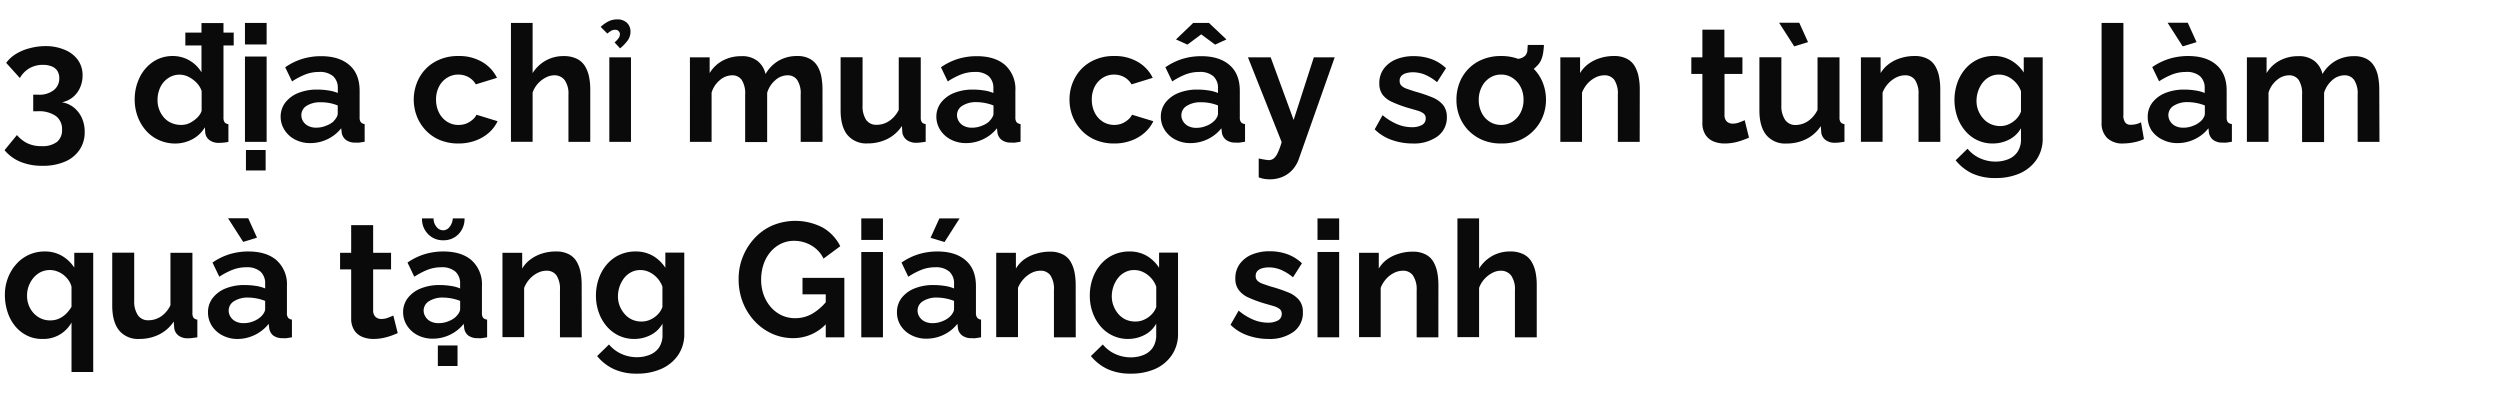 <svg id="D_Title" xmlns="http://www.w3.org/2000/svg" viewBox="0 0 660 105"><title>Lifestyle</title><path d="M16.34,27a6.69,6.69,0,0,1,3.18,1.41,7.55,7.55,0,0,1,2.09,2.73,8.83,8.83,0,0,1,.75,3.7A8.21,8.21,0,0,1,21,39.55a8.71,8.71,0,0,1-3.87,3.13,14.67,14.67,0,0,1-5.93,1.09A14.86,14.86,0,0,1,5.4,42.72a10.81,10.81,0,0,1-4.2-3.07l3.27-4a8.61,8.61,0,0,0,2.67,2.13,8.41,8.41,0,0,0,3.87.8,6.31,6.31,0,0,0,4-1.09,3.94,3.94,0,0,0,1.37-3.27,4.26,4.26,0,0,0-1.59-3.56A7.73,7.73,0,0,0,10,29.37H8.77V25h1.38a6.11,6.11,0,0,0,4.06-1.22,3.84,3.84,0,0,0,1.44-3.07,3.61,3.61,0,0,0-.51-2,3.12,3.12,0,0,0-1.51-1.19,6,6,0,0,0-2.28-.4A7.11,7.11,0,0,0,7.8,18,6.88,6.88,0,0,0,5.25,20.6l-3.62-4a8.89,8.89,0,0,1,2.5-2.31,12.94,12.94,0,0,1,3.63-1.54A16.54,16.54,0,0,1,12,12.17a12.84,12.84,0,0,1,5.14,1,8,8,0,0,1,3.44,2.68,6.91,6.91,0,0,1,1.22,4.08,7.73,7.73,0,0,1-.67,3.21,6.74,6.74,0,0,1-1.91,2.53A6.64,6.64,0,0,1,16.34,27Z" fill="#0a0a0a"/><path d="M35.56,26.32a13.09,13.09,0,0,1,1.29-5.83,10.4,10.4,0,0,1,3.57-4.17,9.11,9.11,0,0,1,5.2-1.53,8.77,8.77,0,0,1,7.57,4.3v-13H59V31a2.11,2.11,0,0,0,.3,1.29,1.46,1.46,0,0,0,1,.48v4.68a10.86,10.86,0,0,1-2.45.26A3.92,3.92,0,0,1,55.32,37a2.81,2.81,0,0,1-1.14-2l-.09-1.4a8.34,8.34,0,0,1-3.37,3.19,9.6,9.6,0,0,1-4.45,1.1A10.4,10.4,0,0,1,42,37a10,10,0,0,1-3.4-2.46,11.65,11.65,0,0,1-2.23-3.7A12.77,12.77,0,0,1,35.56,26.32Zm17.67,2.93V24a5.9,5.9,0,0,0-1.37-2.19,7.79,7.79,0,0,0-2.11-1.53,5.22,5.22,0,0,0-2.32-.57,5.31,5.31,0,0,0-2.41.55,6.1,6.1,0,0,0-1.87,1.48A6.39,6.39,0,0,0,42,23.85a7.66,7.66,0,0,0-.41,2.55,6.9,6.9,0,0,0,1.76,4.7,5.41,5.41,0,0,0,2,1.4,6.42,6.42,0,0,0,2.49.48,5.32,5.32,0,0,0,1.68-.27A6.39,6.39,0,0,0,51,31.93a6.84,6.84,0,0,0,1.35-1.17A4,4,0,0,0,53.23,29.25ZM48.93,12V8.6H61.7V12Z" fill="#0a0a0a"/><path d="M64.67,11.74V6.06h5.72v5.68Zm0,25.71V14.92h5.72V37.45ZM64.93,45V39.6h5.2V45Z" fill="#0a0a0a"/><path d="M74.09,30.87a6.13,6.13,0,0,1,1.22-3.78,8.16,8.16,0,0,1,3.4-2.53,13.12,13.12,0,0,1,5.05-.91,18.81,18.81,0,0,1,2.88.22,10,10,0,0,1,2.54.68V23.31a4.14,4.14,0,0,0-1.25-3.21A5.38,5.38,0,0,0,84.19,19a9.88,9.88,0,0,0-3.57.65,19.4,19.4,0,0,0-3.52,1.85l-1.81-3.74a16.46,16.46,0,0,1,4.54-2.22,17,17,0,0,1,4.92-.71q4.81,0,7.5,2.36c1.8,1.56,2.69,3.83,2.69,6.8V31a1.93,1.93,0,0,0,.33,1.27,1.52,1.52,0,0,0,1,.47v4.68l-1.4.22a4.32,4.32,0,0,1-1,0,3.9,3.9,0,0,1-2.6-.75,3,3,0,0,1-1.06-1.87l-.13-1.16a10.21,10.21,0,0,1-3.69,2.92,10.43,10.43,0,0,1-4.48,1,8.57,8.57,0,0,1-4-.93,7.13,7.13,0,0,1-2.79-2.53A6.42,6.42,0,0,1,74.09,30.87Zm14,1.08a3.74,3.74,0,0,0,.77-1,2,2,0,0,0,.3-.93V27.84a12.22,12.22,0,0,0-2.24-.65A12.39,12.39,0,0,0,84.67,27,6.65,6.65,0,0,0,81,27.9a2.88,2.88,0,0,0-1.44,2.5A3.07,3.07,0,0,0,80,32a3.41,3.41,0,0,0,1.36,1.24,4.58,4.58,0,0,0,2.17.46,6.6,6.6,0,0,0,2.53-.5A6.11,6.11,0,0,0,88.11,32Z" fill="#0a0a0a"/><path d="M121.13,37.88a12.7,12.7,0,0,1-5-.91,10.82,10.82,0,0,1-3.72-2.55,11.37,11.37,0,0,1-2.36-3.72,12.22,12.22,0,0,1,.6-10.12,10.78,10.78,0,0,1,4.08-4.21,12.24,12.24,0,0,1,6.33-1.58,11.85,11.85,0,0,1,6.27,1.59,9.81,9.81,0,0,1,3.87,4.17l-5.59,1.72a5.06,5.06,0,0,0-1.93-1.91,5.55,5.55,0,0,0-2.71-.67,5.42,5.42,0,0,0-2.92.83,5.92,5.92,0,0,0-2.13,2.3,7.27,7.27,0,0,0-.8,3.5,7.38,7.38,0,0,0,.8,3.46,6,6,0,0,0,2.13,2.36,5.41,5.41,0,0,0,3,.84,5.49,5.49,0,0,0,2-.34,5.92,5.92,0,0,0,1.66-1,4.09,4.09,0,0,0,1.09-1.35L131.36,32a9.36,9.36,0,0,1-2.25,3,11,11,0,0,1-3.49,2.08A12.7,12.7,0,0,1,121.13,37.88Z" fill="#0a0a0a"/><path d="M155.83,37.45h-5.76V25a6.15,6.15,0,0,0-1-3.85,3.36,3.36,0,0,0-2.78-1.27,4.88,4.88,0,0,0-2.19.58A7.5,7.5,0,0,0,142,22.07a7.06,7.06,0,0,0-1.39,2.37v13h-5.72V6.06h5.72V19.3A9.56,9.56,0,0,1,144.07,16a9.42,9.42,0,0,1,4.66-1.19,7.74,7.74,0,0,1,3.6.73,5.24,5.24,0,0,1,2.15,2,8.89,8.89,0,0,1,1.05,2.83,16.7,16.7,0,0,1,.3,3.17Z" fill="#0a0a0a"/><path d="M160.34,8.86,158.58,7.1a8.83,8.83,0,0,1,2.11-1.49,5.09,5.09,0,0,1,2.23-.49,3.56,3.56,0,0,1,2.61.92,3.1,3.1,0,0,1,.92,2.26,4,4,0,0,1-.67,2.28,11.34,11.34,0,0,1-2.08,2.19l-1.46-1.59a5.44,5.44,0,0,0,1.07-1.12,1.85,1.85,0,0,0,.35-1,1.18,1.18,0,0,0-.35-.86,1.21,1.21,0,0,0-.9-.34,2.07,2.07,0,0,0-1,.23A8.1,8.1,0,0,0,160.34,8.86Zm.52,28.59V15.14h5.72V37.45Z" fill="#0a0a0a"/><path d="M217.15,37.45h-5.77V25a6.48,6.48,0,0,0-.92-3.89,3,3,0,0,0-2.56-1.23,4.85,4.85,0,0,0-3.22,1.29,7,7,0,0,0-2.15,3.33v13h-5.81V25a6.64,6.64,0,0,0-.9-3.89,3,3,0,0,0-2.54-1.23,5,5,0,0,0-3.22,1.26,6.72,6.72,0,0,0-2.2,3.31v13h-5.72V15.14h5.21V19.3A8.81,8.81,0,0,1,190.81,16a10.22,10.22,0,0,1,4.92-1.17,6.49,6.49,0,0,1,4.37,1.36,6.09,6.09,0,0,1,2,3.36A9.58,9.58,0,0,1,205.6,16a9.68,9.68,0,0,1,4.84-1.21,6.73,6.73,0,0,1,3.37.75,5.33,5.33,0,0,1,2.05,2,8.67,8.67,0,0,1,1,2.82,18.63,18.63,0,0,1,.28,3.15Z" fill="#0a0a0a"/><path d="M221.92,29.11v-14h5.8v12.7a6.52,6.52,0,0,0,.95,3.85,3.25,3.25,0,0,0,2.8,1.29,6,6,0,0,0,2.21-.44,6.32,6.32,0,0,0,2-1.33A7.48,7.48,0,0,0,237.27,29V15.14h5.81V31a2.11,2.11,0,0,0,.3,1.28,1.45,1.45,0,0,0,1,.47v4.68l-1.44.2a10.39,10.39,0,0,1-1.05.06,4.05,4.05,0,0,1-2.48-.72,3,3,0,0,1-1.18-1.92l-.13-1.79a9.83,9.83,0,0,1-3.85,3.43,11.51,11.51,0,0,1-5.22,1.17,6.45,6.45,0,0,1-5.31-2.23Q221.92,33.41,221.92,29.11Z" fill="#0a0a0a"/><path d="M247.2,30.87a6.08,6.08,0,0,1,1.23-3.78,8.16,8.16,0,0,1,3.4-2.53,13.08,13.08,0,0,1,5-.91,18.81,18.81,0,0,1,2.88.22,10.08,10.08,0,0,1,2.54.68V23.31a4.14,4.14,0,0,0-1.25-3.21A5.38,5.38,0,0,0,257.31,19a9.88,9.88,0,0,0-3.57.65,19.46,19.46,0,0,0-3.53,1.85l-1.8-3.74a16.41,16.41,0,0,1,4.53-2.22,17.08,17.08,0,0,1,4.93-.71q4.81,0,7.5,2.36a8.54,8.54,0,0,1,2.69,6.8V31a2,2,0,0,0,.32,1.27,1.57,1.57,0,0,0,1.05.47v4.68l-1.39.22a4.39,4.39,0,0,1-1.06,0,3.93,3.93,0,0,1-2.6-.75,3,3,0,0,1-1.05-1.87l-.13-1.16a10.25,10.25,0,0,1-3.7,2.92,10.35,10.35,0,0,1-4.47,1,8.57,8.57,0,0,1-4-.93,7.23,7.23,0,0,1-2.8-2.53A6.5,6.5,0,0,1,247.2,30.87Zm14,1.08a3.78,3.78,0,0,0,.78-1,2,2,0,0,0,.3-.93V27.84a12.73,12.73,0,0,0-4.52-.88,6.64,6.64,0,0,0-3.67.94,2.86,2.86,0,0,0-1.44,2.5,3,3,0,0,0,.47,1.61,3.32,3.32,0,0,0,1.35,1.24,4.61,4.61,0,0,0,2.17.46,6.64,6.64,0,0,0,2.54-.5A6.06,6.06,0,0,0,261.22,32Z" fill="#0a0a0a"/><path d="M294.25,37.88a12.7,12.7,0,0,1-5-.91,10.82,10.82,0,0,1-3.72-2.55,11.56,11.56,0,0,1-2.37-3.72,12,12,0,0,1-.81-4.38,11.85,11.85,0,0,1,1.42-5.74,10.65,10.65,0,0,1,4.08-4.21,12.2,12.2,0,0,1,6.32-1.58,11.89,11.89,0,0,1,6.28,1.59,9.81,9.81,0,0,1,3.87,4.17l-5.59,1.72a5.13,5.13,0,0,0-1.93-1.91,5.58,5.58,0,0,0-2.71-.67,5.45,5.45,0,0,0-2.93.83,5.92,5.92,0,0,0-2.13,2.3,7.26,7.26,0,0,0-.79,3.5,7.38,7.38,0,0,0,.79,3.46,6,6,0,0,0,2.13,2.36,5.77,5.77,0,0,0,4.95.5,5.73,5.73,0,0,0,1.65-1,4.12,4.12,0,0,0,1.1-1.35L304.48,32a9.39,9.39,0,0,1-2.26,3,11,11,0,0,1-3.48,2.08A12.7,12.7,0,0,1,294.25,37.88Z" fill="#0a0a0a"/><path d="M306.46,30.87a6.13,6.13,0,0,1,1.22-3.78,8.16,8.16,0,0,1,3.4-2.53,13.12,13.12,0,0,1,5.05-.91,18.81,18.81,0,0,1,2.88.22,10,10,0,0,1,2.54.68V23.31a4.14,4.14,0,0,0-1.25-3.21A5.38,5.38,0,0,0,316.56,19a9.88,9.88,0,0,0-3.57.65,19.4,19.4,0,0,0-3.52,1.85l-1.81-3.74a16.32,16.32,0,0,1,4.54-2.22,17,17,0,0,1,4.92-.71q4.81,0,7.5,2.36c1.8,1.56,2.69,3.83,2.69,6.8V31a2,2,0,0,0,.32,1.27,1.57,1.57,0,0,0,1.06.47v4.68l-1.4.22a4.32,4.32,0,0,1-1.05,0,3.9,3.9,0,0,1-2.6-.75,3,3,0,0,1-1.06-1.87l-.13-1.16a10.16,10.16,0,0,1-3.7,2.92,10.35,10.35,0,0,1-4.47,1,8.57,8.57,0,0,1-4-.93,7.13,7.13,0,0,1-2.79-2.53A6.42,6.42,0,0,1,306.46,30.87Zm4-20.46L315,6.06h4.17l4.61,4.35-3,1.37-3.66-2.71-3.65,2.71ZM320.47,32a3.58,3.58,0,0,0,.78-1,2,2,0,0,0,.3-.93V27.84a12.22,12.22,0,0,0-2.24-.65A12.39,12.39,0,0,0,317,27a6.65,6.65,0,0,0-3.68.94,2.88,2.88,0,0,0-1.44,2.5,3.07,3.07,0,0,0,.47,1.61,3.41,3.41,0,0,0,1.36,1.24,4.58,4.58,0,0,0,2.17.46,6.6,6.6,0,0,0,2.53-.5A6,6,0,0,0,320.47,32Z" fill="#0a0a0a"/><path d="M332.3,41.84c.52.11,1,.21,1.44.28s.82.12,1.14.15a2.17,2.17,0,0,0,1.35-.41,4.12,4.12,0,0,0,1.06-1.44,19.34,19.34,0,0,0,1.07-2.9l-8.9-22.38h6l6.06,16.53,5.33-16.53h5.51L342.88,42a8.29,8.29,0,0,1-1.57,2.71,7.5,7.5,0,0,1-2.6,1.92,8.46,8.46,0,0,1-3.53.71,9.17,9.17,0,0,1-1.38-.11,7.92,7.92,0,0,1-1.5-.41Z" fill="#0a0a0a"/><path d="M372.93,37.88a16.25,16.25,0,0,1-5.52-.94,11.84,11.84,0,0,1-4.49-2.8L365,30.4a15,15,0,0,0,3.91,2.41,10.1,10.1,0,0,0,3.79.77,5.37,5.37,0,0,0,2.69-.58,1.88,1.88,0,0,0,1-1.74,1.56,1.56,0,0,0-.56-1.29,5,5,0,0,0-1.61-.77l-2.56-.74a31.12,31.12,0,0,1-4.15-1.55A6.39,6.39,0,0,1,365,25a5,5,0,0,1-.86-3,6.33,6.33,0,0,1,1.14-3.8,7.56,7.56,0,0,1,3.18-2.49,12,12,0,0,1,4.8-.89,13.8,13.8,0,0,1,4.56.75A11.13,11.13,0,0,1,381.75,18l-2.37,3.7a12.82,12.82,0,0,0-3.22-2,8.44,8.44,0,0,0-3.14-.62,6.65,6.65,0,0,0-1.7.21A2.87,2.87,0,0,0,370,20a1.83,1.83,0,0,0-.49,1.38,1.69,1.69,0,0,0,.45,1.22,3.73,3.73,0,0,0,1.37.81c.62.22,1.37.48,2.26.76a39.34,39.34,0,0,1,4.56,1.54,7.3,7.3,0,0,1,2.82,2,5,5,0,0,1,1,3.22A6.1,6.1,0,0,1,379.51,36,10.6,10.6,0,0,1,372.93,37.88Z" fill="#0a0a0a"/><path d="M396.28,37.88a12.4,12.4,0,0,1-4.92-.93,11.4,11.4,0,0,1-3.72-2.55,11.08,11.08,0,0,1-2.34-3.68,11.84,11.84,0,0,1-.8-4.36,12.23,12.23,0,0,1,.8-4.47,10.85,10.85,0,0,1,2.32-3.67,10.72,10.72,0,0,1,3.72-2.51,12.59,12.59,0,0,1,4.9-.92,12.73,12.73,0,0,1,5,.92,11.06,11.06,0,0,1,3.71,2.51,10.83,10.83,0,0,1,2.37,3.67,12.24,12.24,0,0,1,.82,4.47,11.85,11.85,0,0,1-.82,4.36,11.17,11.17,0,0,1-2.37,3.68A11.47,11.47,0,0,1,401.21,37,12.42,12.42,0,0,1,396.28,37.88Zm-5.89-11.52a7.42,7.42,0,0,0,.78,3.42,5.79,5.79,0,0,0,2.12,2.36,5.58,5.58,0,0,0,3,.84,5.4,5.4,0,0,0,3-.86,6.32,6.32,0,0,0,2.13-2.36,7.24,7.24,0,0,0,.79-3.44,7.14,7.14,0,0,0-.79-3.4,6.24,6.24,0,0,0-2.13-2.36,5.38,5.38,0,0,0-3-.87,5.32,5.32,0,0,0-3,.87,6,6,0,0,0-2.1,2.36A7.36,7.36,0,0,0,390.39,26.36Zm8.34-6.67.09-4a9.73,9.73,0,0,0,2.41-.24,3.15,3.15,0,0,0,1.42-.75,2.38,2.38,0,0,0,.58-1.31c0-.47.07-1,.1-1.53h4.26c0,.63-.09,1.27-.17,1.92a8.29,8.29,0,0,1-.5,1.91,4.79,4.79,0,0,1-1.22,1.76,4.59,4.59,0,0,1-1.7,1.23,10.33,10.33,0,0,1-2.45.73A16.1,16.1,0,0,1,398.73,19.69Z" fill="#0a0a0a"/><path d="M432.88,37.45h-5.77V25a6.55,6.55,0,0,0-.92-3.89,3.12,3.12,0,0,0-2.65-1.23,5.25,5.25,0,0,0-2.34.58,7.3,7.3,0,0,0-2.11,1.62,7.92,7.92,0,0,0-1.44,2.37v13h-5.72V15.14h5.21V19.3a8.06,8.06,0,0,1,2.19-2.42,10.27,10.27,0,0,1,3.05-1.53,12,12,0,0,1,3.7-.56,7.09,7.09,0,0,1,3.46.75,5.1,5.1,0,0,1,2.07,2,9,9,0,0,1,1,2.82,17.36,17.36,0,0,1,.29,3.13Z" fill="#0a0a0a"/><path d="M461.73,36.34c-.52.23-1.11.46-1.79.7a14.5,14.5,0,0,1-2.19.61,12.74,12.74,0,0,1-2.39.23,7.58,7.58,0,0,1-3-.55,4.6,4.6,0,0,1-2.13-1.77,5.71,5.71,0,0,1-.8-3.17V19.52h-2.92V15.14h2.92V7.83h5.81v7.31H460v4.38h-4.73V30.43a2.22,2.22,0,0,0,.64,1.68,2.28,2.28,0,0,0,1.55.53,4.77,4.77,0,0,0,1.72-.33c.57-.21,1.05-.4,1.42-.58Z" fill="#0a0a0a"/><path d="M464.48,29.11v-14h5.8v12.7a6.52,6.52,0,0,0,1,3.85A3.24,3.24,0,0,0,474,33a6,6,0,0,0,2.22-.44,6.32,6.32,0,0,0,2-1.33A7.48,7.48,0,0,0,479.83,29V15.14h5.8V31a2,2,0,0,0,.31,1.28,1.45,1.45,0,0,0,1,.47v4.68l-1.44.2a10.42,10.42,0,0,1-1.06.06A4,4,0,0,1,482,37a3,3,0,0,1-1.18-1.92l-.13-1.79a9.83,9.83,0,0,1-3.85,3.43,11.51,11.51,0,0,1-5.22,1.17,6.44,6.44,0,0,1-5.31-2.23Q464.48,33.41,464.48,29.11ZM469.68,6H475l2.32,5.12-3.65,1.12Z" fill="#0a0a0a"/><path d="M512.25,37.45h-5.76V25a6.55,6.55,0,0,0-.92-3.89,3.12,3.12,0,0,0-2.65-1.23,5.25,5.25,0,0,0-2.34.58,7.3,7.3,0,0,0-2.11,1.62A7.53,7.53,0,0,0,497,24.44v13h-5.72V15.14h5.2V19.3a8.22,8.22,0,0,1,2.2-2.42,10,10,0,0,1,3.05-1.53,12,12,0,0,1,3.7-.56,7.09,7.09,0,0,1,3.46.75,5.08,5.08,0,0,1,2.06,2,8.75,8.75,0,0,1,1,2.82,17.35,17.35,0,0,1,.28,3.13Z" fill="#0a0a0a"/><path d="M526.1,37.88A9.37,9.37,0,0,1,522,37a9.59,9.59,0,0,1-3.2-2.48,11.53,11.53,0,0,1-2.07-3.64,13.84,13.84,0,0,1,0-9,11.57,11.57,0,0,1,2.14-3.73,9.74,9.74,0,0,1,3.32-2.49,9.92,9.92,0,0,1,4.23-.89A9,9,0,0,1,531,16a9.81,9.81,0,0,1,3.27,3.14V15.14h5V36.45a9.79,9.79,0,0,1-1.63,5.7,10.51,10.51,0,0,1-4.43,3.63A15.6,15.6,0,0,1,526.83,47a14.23,14.23,0,0,1-6.19-1.22,12.57,12.57,0,0,1-4.35-3.46l3.14-3.06a9,9,0,0,0,3.25,2.5,9.81,9.81,0,0,0,4.15.9,8.8,8.8,0,0,0,3.35-.63,5.3,5.3,0,0,0,2.45-1.94,5.94,5.94,0,0,0,.91-3.45V33.84a7.33,7.33,0,0,1-3.12,3A9.31,9.31,0,0,1,526.1,37.88Zm1.93-4.6a5.4,5.4,0,0,0,1.83-.3,6.35,6.35,0,0,0,1.57-.82,5.79,5.79,0,0,0,1.29-1.23,5.09,5.09,0,0,0,.82-1.49V24.09a6.86,6.86,0,0,0-3.47-3.86,5.48,5.48,0,0,0-2.38-.54,5.11,5.11,0,0,0-2.39.57,5.57,5.57,0,0,0-1.87,1.55,7.66,7.66,0,0,0-1.2,2.24,7.86,7.86,0,0,0-.43,2.59,6.78,6.78,0,0,0,.49,2.59,7.19,7.19,0,0,0,1.34,2.13,5.57,5.57,0,0,0,2,1.43A6.11,6.11,0,0,0,528,33.28Z" fill="#0a0a0a"/><path d="M554.82,6.06h5.76v24.2a3.15,3.15,0,0,0,.52,2.14,1.8,1.8,0,0,0,1.37.54,6.61,6.61,0,0,0,1.49-.17,5.78,5.78,0,0,0,1.27-.48l.77,4.43a10.76,10.76,0,0,1-2.69.86,14.64,14.64,0,0,1-2.81.3,5.79,5.79,0,0,1-4.2-1.44,5.42,5.42,0,0,1-1.48-4.08Z" fill="#0a0a0a"/><path d="M567,30.87a6.07,6.07,0,0,1,1.22-3.78,8.16,8.16,0,0,1,3.4-2.53,13.12,13.12,0,0,1,5-.91,18.81,18.81,0,0,1,2.88.22,10,10,0,0,1,2.54.68V23.31a4.14,4.14,0,0,0-1.25-3.21A5.38,5.38,0,0,0,577.05,19a9.88,9.88,0,0,0-3.57.65A19.08,19.08,0,0,0,570,21.46l-1.81-3.74a16.32,16.32,0,0,1,4.54-2.22,17,17,0,0,1,4.92-.71q4.82,0,7.5,2.36c1.8,1.56,2.69,3.83,2.69,6.8V31a2,2,0,0,0,.32,1.27,1.57,1.57,0,0,0,1.06.47v4.68l-1.4.22a4.32,4.32,0,0,1-1,0,3.9,3.9,0,0,1-2.6-.75,3,3,0,0,1-1.06-1.87l-.13-1.16a10.16,10.16,0,0,1-3.7,2.92,10.35,10.35,0,0,1-4.47,1,8.57,8.57,0,0,1-4-.93A7.13,7.13,0,0,1,568,34.42,6.42,6.42,0,0,1,567,30.87ZM572.24,6h5.33l2.32,5.12-3.66,1.12ZM581,32a3.58,3.58,0,0,0,.78-1,2,2,0,0,0,.3-.93V27.84a12.22,12.22,0,0,0-2.24-.65,12.41,12.41,0,0,0-2.28-.23,6.64,6.64,0,0,0-3.67.94,2.88,2.88,0,0,0-1.44,2.5,3,3,0,0,0,.47,1.61,3.45,3.45,0,0,0,1.35,1.24,4.66,4.66,0,0,0,2.18.46,6.6,6.6,0,0,0,2.53-.5A6.06,6.06,0,0,0,581,32Z" fill="#0a0a0a"/><path d="M628.18,37.45h-5.76V25a6.47,6.47,0,0,0-.93-3.89,3,3,0,0,0-2.56-1.23,4.87,4.87,0,0,0-3.22,1.29,7,7,0,0,0-2.15,3.33v13h-5.81V25a6.64,6.64,0,0,0-.9-3.89,3,3,0,0,0-2.54-1.23,5,5,0,0,0-3.22,1.26,6.85,6.85,0,0,0-2.2,3.31v13h-5.71V15.14h5.2V19.3A8.81,8.81,0,0,1,601.84,16a10.22,10.22,0,0,1,4.92-1.17,6.49,6.49,0,0,1,4.37,1.36,6.09,6.09,0,0,1,2,3.36,9.58,9.58,0,0,1,3.5-3.51,9.68,9.68,0,0,1,4.84-1.21,6.77,6.77,0,0,1,3.38.75,5.37,5.37,0,0,1,2,2,8.45,8.45,0,0,1,1,2.82,18.63,18.63,0,0,1,.28,3.15Z" fill="#0a0a0a"/><path d="M11.14,89.48a8.72,8.72,0,0,1-4-.89A9.52,9.52,0,0,1,4,86.1a11.18,11.18,0,0,1-2-3.72,14.25,14.25,0,0,1-.71-4.51,12.13,12.13,0,0,1,.8-4.48A11.7,11.7,0,0,1,4.3,69.73a9.88,9.88,0,0,1,7.53-3.34,8.78,8.78,0,0,1,4.55,1.17,9.65,9.65,0,0,1,3.23,3.09V66.74h5V98.21H18.88V85.15A8.43,8.43,0,0,1,11.14,89.48Zm2.15-4.9a5.5,5.5,0,0,0,2.28-.46,6.39,6.39,0,0,0,1.85-1.26A9.62,9.62,0,0,0,18.88,81V75.71a5,5,0,0,0-.8-1.75,6.88,6.88,0,0,0-1.37-1.43,6.4,6.4,0,0,0-1.7-.92,5.58,5.58,0,0,0-4.28.23,6,6,0,0,0-1.89,1.5,7.3,7.3,0,0,0-1.25,2.15A7.1,7.1,0,0,0,7.14,78a6.88,6.88,0,0,0,.79,3.33,6.3,6.3,0,0,0,2.18,2.37A5.71,5.71,0,0,0,13.29,84.58Z" fill="#0a0a0a"/><path d="M29.63,80.71v-14h5.8v12.7a6.52,6.52,0,0,0,1,3.85,3.24,3.24,0,0,0,2.79,1.29,6,6,0,0,0,2.22-.44,6.32,6.32,0,0,0,2-1.33A7.66,7.66,0,0,0,45,80.58V66.74h5.8V82.63a2.1,2.1,0,0,0,.3,1.27,1.48,1.48,0,0,0,1,.47v4.68c-.58.09-1.06.15-1.45.2a10.09,10.09,0,0,1-1.05.06,4,4,0,0,1-2.47-.72A3,3,0,0,1,46,86.67l-.13-1.79A9.9,9.9,0,0,1,42,88.31a11.55,11.55,0,0,1-5.23,1.17,6.46,6.46,0,0,1-5.31-2.23Q29.64,85,29.63,80.71Z" fill="#0a0a0a"/><path d="M54.91,82.47a6.08,6.08,0,0,1,1.23-3.78,8.13,8.13,0,0,1,3.39-2.53,13.17,13.17,0,0,1,5.06-.91,19,19,0,0,1,2.88.22,9.88,9.88,0,0,1,2.53.68V74.91a4.13,4.13,0,0,0-1.24-3.21A5.4,5.4,0,0,0,65,70.56a9.8,9.8,0,0,0-3.57.65,19.14,19.14,0,0,0-3.53,1.85l-1.8-3.74a16.41,16.41,0,0,1,4.53-2.22,17,17,0,0,1,4.93-.71q4.82,0,7.5,2.36a8.54,8.54,0,0,1,2.69,6.8v7.08a1.94,1.94,0,0,0,.32,1.27,1.52,1.52,0,0,0,1,.47v4.68l-1.4.22a4.29,4.29,0,0,1-1,0,3.92,3.92,0,0,1-2.6-.75,3,3,0,0,1-1-1.87l-.13-1.16a10.62,10.62,0,0,1-8.17,4,8.57,8.57,0,0,1-4-.93A7.16,7.16,0,0,1,55.92,86,6.5,6.5,0,0,1,54.91,82.47ZM60.2,57.62h5.33l2.32,5.12L64.2,63.86Zm8.73,25.93a3.74,3.74,0,0,0,.77-1,2,2,0,0,0,.3-.93V79.44a12.11,12.11,0,0,0-2.23-.65,12.5,12.5,0,0,0-2.28-.23,6.68,6.68,0,0,0-3.68.94A2.88,2.88,0,0,0,60.37,82a3.07,3.07,0,0,0,.47,1.61,3.41,3.41,0,0,0,1.36,1.24,4.61,4.61,0,0,0,2.17.46,6.64,6.64,0,0,0,2.54-.5A6.17,6.17,0,0,0,68.93,83.55Z" fill="#0a0a0a"/><path d="M105,87.94c-.51.23-1.11.46-1.78.71a16.34,16.34,0,0,1-2.2.6,12.63,12.63,0,0,1-2.38.23,7.67,7.67,0,0,1-3-.55,4.6,4.6,0,0,1-2.13-1.77A5.71,5.71,0,0,1,92.71,84V71.12H89.78V66.74h2.93V59.43h5.8v7.31h4.73v4.38H98.51V82a2.23,2.23,0,0,0,.65,1.68,2.26,2.26,0,0,0,1.55.53,4.92,4.92,0,0,0,1.71-.32c.58-.22,1-.41,1.42-.59Z" fill="#0a0a0a"/><path d="M106.42,82.47a6.08,6.08,0,0,1,1.23-3.78,8.16,8.16,0,0,1,3.4-2.53,13.08,13.08,0,0,1,5-.91,19,19,0,0,1,2.88.22,10.08,10.08,0,0,1,2.54.68V74.91a4.14,4.14,0,0,0-1.25-3.21,5.38,5.38,0,0,0-3.74-1.14,9.88,9.88,0,0,0-3.57.65,19.46,19.46,0,0,0-3.53,1.85l-1.8-3.74a16.41,16.41,0,0,1,4.53-2.22,17.08,17.08,0,0,1,4.93-.71q4.81,0,7.5,2.36a8.54,8.54,0,0,1,2.69,6.8v7.08a2,2,0,0,0,.32,1.27,1.57,1.57,0,0,0,1.05.47v4.68l-1.39.22a4.39,4.39,0,0,1-1.06,0,3.93,3.93,0,0,1-2.6-.75,3,3,0,0,1-1-1.87l-.13-1.16a10.25,10.25,0,0,1-3.7,2.92,10.35,10.35,0,0,1-4.47,1,8.57,8.57,0,0,1-4-.93,7.23,7.23,0,0,1-2.8-2.53A6.5,6.5,0,0,1,106.42,82.47ZM117,60.8a2.14,2.14,0,0,0,1.68-.88,4,4,0,0,0,.86-2.26h3.1a5.74,5.74,0,0,1-1.57,4.13A5.39,5.39,0,0,1,117,63.43a5.34,5.34,0,0,1-4-1.64,5.63,5.63,0,0,1-1.59-4.13h3.05a3.39,3.39,0,0,0,.77,2.22A2.25,2.25,0,0,0,117,60.8Zm3.4,22.75a3.78,3.78,0,0,0,.78-1,2,2,0,0,0,.3-.93V79.44a12.73,12.73,0,0,0-4.52-.88,6.64,6.64,0,0,0-3.67.94,2.87,2.87,0,0,0-1.45,2.5,3,3,0,0,0,.48,1.61,3.32,3.32,0,0,0,1.35,1.24,4.61,4.61,0,0,0,2.17.46,6.64,6.64,0,0,0,2.54-.5A6.06,6.06,0,0,0,120.44,83.55Zm-4.81,13.07V91.2h5.2v5.42Z" fill="#0a0a0a"/><path d="M153.59,89.05h-5.76V76.59a6.55,6.55,0,0,0-.92-3.89,3.12,3.12,0,0,0-2.65-1.23,5.25,5.25,0,0,0-2.34.58,7.3,7.3,0,0,0-2.11,1.62A7.92,7.92,0,0,0,138.37,76v13h-5.72V66.74h5.21V70.9a8.06,8.06,0,0,1,2.19-2.42,10.27,10.27,0,0,1,3-1.53,12,12,0,0,1,3.7-.56,7.09,7.09,0,0,1,3.46.75,5.1,5.1,0,0,1,2.07,2,9,9,0,0,1,1,2.82,17.35,17.35,0,0,1,.28,3.13Z" fill="#0a0a0a"/><path d="M167.44,89.48a9.37,9.37,0,0,1-4.11-.9,9.69,9.69,0,0,1-3.2-2.48,11.32,11.32,0,0,1-2.06-3.64,13,13,0,0,1-.74-4.39,13.57,13.57,0,0,1,.76-4.57,11.6,11.6,0,0,1,2.15-3.73,9.61,9.61,0,0,1,3.31-2.49,10,10,0,0,1,4.23-.89,8.93,8.93,0,0,1,4.6,1.16,9.81,9.81,0,0,1,3.27,3.14v-4h5V88.05a9.79,9.79,0,0,1-1.63,5.7,10.51,10.51,0,0,1-4.43,3.63,15.53,15.53,0,0,1-6.45,1.26A14.23,14.23,0,0,1,162,97.42,12.54,12.54,0,0,1,157.64,94l3.14-3.06A9,9,0,0,0,164,93.4a9.84,9.84,0,0,0,4.15.9,8.85,8.85,0,0,0,3.36-.63A5.36,5.36,0,0,0,174,91.73a6,6,0,0,0,.9-3.45V85.44a7.33,7.33,0,0,1-3.12,3A9.31,9.31,0,0,1,167.44,89.48Zm1.94-4.6a5.39,5.39,0,0,0,1.82-.3,6.35,6.35,0,0,0,1.57-.82,5.79,5.79,0,0,0,1.29-1.23,4.87,4.87,0,0,0,.82-1.49V75.69a6.58,6.58,0,0,0-1.4-2.32,6.7,6.7,0,0,0-2.06-1.54,5.53,5.53,0,0,0-2.39-.54,5.14,5.14,0,0,0-2.39.57,5.57,5.57,0,0,0-1.87,1.55,7.93,7.93,0,0,0-1.63,4.83,6.78,6.78,0,0,0,.49,2.59A7.19,7.19,0,0,0,165,83a5.61,5.61,0,0,0,2,1.43A6,6,0,0,0,169.38,84.88Z" fill="#0a0a0a"/><path d="M209.45,89.27a13.5,13.5,0,0,1-5.63-1.18,14.31,14.31,0,0,1-4.63-3.34,15.6,15.6,0,0,1-3.11-5A16.52,16.52,0,0,1,195,73.62a15.41,15.41,0,0,1,1.14-5.92,15.81,15.81,0,0,1,3.14-4.9A14.11,14.11,0,0,1,204,59.49a15.67,15.67,0,0,1,13.26.62A11.73,11.73,0,0,1,221.83,65l-4.42,3.27a8,8,0,0,0-3.23-3.48,9,9,0,0,0-4.56-1.21,7.82,7.82,0,0,0-3.55.82,8.67,8.67,0,0,0-2.77,2.24,9.91,9.91,0,0,0-1.76,3.27,12.55,12.55,0,0,0-.6,3.91,11.93,11.93,0,0,0,.66,4,10.28,10.28,0,0,0,1.89,3.25,8.86,8.86,0,0,0,2.86,2.17A8.45,8.45,0,0,0,210,84a8.92,8.92,0,0,0,4.47-1.2,14,14,0,0,0,3.95-3.53v5.89A11.87,11.87,0,0,1,209.45,89.27ZM218,77.7h-6.14V73.36h11.05V89.05H218Z" fill="#0a0a0a"/><path d="M227.38,63.34V57.66h5.72v5.68Zm0,25.71V66.52h5.72V89.05Z" fill="#0a0a0a"/><path d="M236.8,82.47A6.13,6.13,0,0,1,238,78.69a8.16,8.16,0,0,1,3.4-2.53,13.12,13.12,0,0,1,5.05-.91,18.81,18.81,0,0,1,2.88.22,10,10,0,0,1,2.54.68V74.91a4.14,4.14,0,0,0-1.25-3.21,5.38,5.38,0,0,0-3.74-1.14,9.88,9.88,0,0,0-3.57.65,19.4,19.4,0,0,0-3.52,1.85L238,69.32a16.46,16.46,0,0,1,4.54-2.22,17,17,0,0,1,4.92-.71q4.81,0,7.5,2.36c1.8,1.56,2.69,3.83,2.69,6.8v7.08A1.93,1.93,0,0,0,258,83.9a1.52,1.52,0,0,0,1,.47v4.68l-1.4.22a4.32,4.32,0,0,1-1.05,0,3.9,3.9,0,0,1-2.6-.75,3,3,0,0,1-1.06-1.87l-.13-1.16a10.21,10.21,0,0,1-3.69,2.92,10.43,10.43,0,0,1-4.48,1,8.57,8.57,0,0,1-4-.93A7.13,7.13,0,0,1,237.81,86,6.42,6.42,0,0,1,236.8,82.47Zm14,1.08a3.74,3.74,0,0,0,.77-1,2,2,0,0,0,.3-.93V79.44a12.22,12.22,0,0,0-2.24-.65,12.39,12.39,0,0,0-2.27-.23,6.65,6.65,0,0,0-3.68.94,2.88,2.88,0,0,0-1.44,2.5,3.07,3.07,0,0,0,.47,1.61,3.41,3.41,0,0,0,1.36,1.24,4.58,4.58,0,0,0,2.17.46,6.6,6.6,0,0,0,2.53-.5A6.11,6.11,0,0,0,250.82,83.55ZM249.35,63.9l-3.69-1.12L248,57.66h5.33Z" fill="#0a0a0a"/><path d="M284,89.05h-5.76V76.59a6.47,6.47,0,0,0-.93-3.89,3.1,3.1,0,0,0-2.64-1.23,5.26,5.26,0,0,0-2.35.58,7.13,7.13,0,0,0-2.1,1.62A7.53,7.53,0,0,0,268.75,76v13H263V66.74h5.2V70.9a8.06,8.06,0,0,1,2.19-2.42A10.21,10.21,0,0,1,273.48,67a11.93,11.93,0,0,1,3.69-.56,7.14,7.14,0,0,1,3.47.75,5.08,5.08,0,0,1,2.06,2,9.25,9.25,0,0,1,1,2.82,17.35,17.35,0,0,1,.28,3.13Z" fill="#0a0a0a"/><path d="M297.81,89.48a9.3,9.3,0,0,1-4.1-.9,9.63,9.63,0,0,1-3.21-2.48,11.71,11.71,0,0,1-2.06-3.64,13,13,0,0,1-.73-4.39,13.56,13.56,0,0,1,.75-4.57,11.6,11.6,0,0,1,2.15-3.73,9.71,9.71,0,0,1,3.31-2.49,10,10,0,0,1,4.24-.89,9,9,0,0,1,4.6,1.16A9.81,9.81,0,0,1,306,70.69v-4h5V88.05a9.79,9.79,0,0,1-1.64,5.7A10.48,10.48,0,0,1,305,97.38a15.61,15.61,0,0,1-6.46,1.26,14.26,14.26,0,0,1-6.19-1.22A12.54,12.54,0,0,1,288,94l3.14-3.06a9,9,0,0,0,3.25,2.5,9.76,9.76,0,0,0,4.14.9,8.81,8.81,0,0,0,3.36-.63,5.3,5.3,0,0,0,2.45-1.94,6,6,0,0,0,.9-3.45V85.44a7.25,7.25,0,0,1-3.11,3A9.38,9.38,0,0,1,297.81,89.48Zm1.94-4.6a5.4,5.4,0,0,0,1.83-.3,6.35,6.35,0,0,0,1.57-.82,6.25,6.25,0,0,0,1.29-1.23,4.84,4.84,0,0,0,.81-1.49V75.69a6.56,6.56,0,0,0-1.39-2.32,6.74,6.74,0,0,0-2.07-1.54,5.48,5.48,0,0,0-2.38-.54,5.08,5.08,0,0,0-2.39.57,5.48,5.48,0,0,0-1.87,1.55,7.68,7.68,0,0,0-1.21,2.24,8.13,8.13,0,0,0-.43,2.59,6.79,6.79,0,0,0,.5,2.59A7.16,7.16,0,0,0,295.34,83a5.69,5.69,0,0,0,2,1.43A6.11,6.11,0,0,0,299.75,84.88Z" fill="#0a0a0a"/><path d="M334.88,89.48a16.35,16.35,0,0,1-5.53-.94,11.84,11.84,0,0,1-4.49-2.8L327,82a15,15,0,0,0,3.91,2.41,10.05,10.05,0,0,0,3.78.77,5.34,5.34,0,0,0,2.69-.58,1.88,1.88,0,0,0,1-1.74,1.56,1.56,0,0,0-.56-1.29,4.93,4.93,0,0,0-1.61-.77l-2.56-.74a32.21,32.21,0,0,1-4.15-1.55,6.42,6.42,0,0,1-2.51-2,4.88,4.88,0,0,1-.86-3,6.33,6.33,0,0,1,1.14-3.8,7.56,7.56,0,0,1,3.18-2.49,12,12,0,0,1,4.79-.89,13.47,13.47,0,0,1,4.56.76,10.87,10.87,0,0,1,3.91,2.42l-2.36,3.7a12.86,12.86,0,0,0-3.23-2,8.4,8.4,0,0,0-3.14-.62,6.58,6.58,0,0,0-1.69.21,2.87,2.87,0,0,0-1.29.7,1.84,1.84,0,0,0-.5,1.38,1.69,1.69,0,0,0,.45,1.22,3.69,3.69,0,0,0,1.38.81c.62.22,1.37.48,2.26.76a40.69,40.69,0,0,1,4.56,1.54,7.18,7.18,0,0,1,2.81,2,4.91,4.91,0,0,1,1,3.22,6.12,6.12,0,0,1-2.45,5.16A10.64,10.64,0,0,1,334.88,89.48Z" fill="#0a0a0a"/><path d="M347.82,63.34V57.66h5.72v5.68Zm0,25.71V66.52h5.72V89.05Z" fill="#0a0a0a"/><path d="M379.73,89.05H374V76.59A6.48,6.48,0,0,0,373,72.7a3.11,3.11,0,0,0-2.64-1.23,5.26,5.26,0,0,0-2.35.58,7.13,7.13,0,0,0-2.1,1.62A7.75,7.75,0,0,0,364.5,76v13h-5.71V66.74H364V70.9a8.06,8.06,0,0,1,2.19-2.42A10.21,10.21,0,0,1,369.24,67a11.89,11.89,0,0,1,3.69-.56,7.07,7.07,0,0,1,3.46.75,5,5,0,0,1,2.07,2,9.25,9.25,0,0,1,1,2.82,18.3,18.3,0,0,1,.28,3.13Z" fill="#0a0a0a"/><path d="M405.7,89.05h-5.76V76.59a6.15,6.15,0,0,0-1-3.85,3.36,3.36,0,0,0-2.78-1.27,4.85,4.85,0,0,0-2.19.58,7.5,7.5,0,0,0-2.09,1.62A7.06,7.06,0,0,0,390.48,76v13h-5.72V57.66h5.72V70.9a9.56,9.56,0,0,1,3.46-3.32,9.42,9.42,0,0,1,4.66-1.19,7.66,7.66,0,0,1,3.59.73,5.12,5.12,0,0,1,2.15,2,8.68,8.68,0,0,1,1.06,2.83,16.7,16.7,0,0,1,.3,3.17Z" fill="#0a0a0a"/></svg>